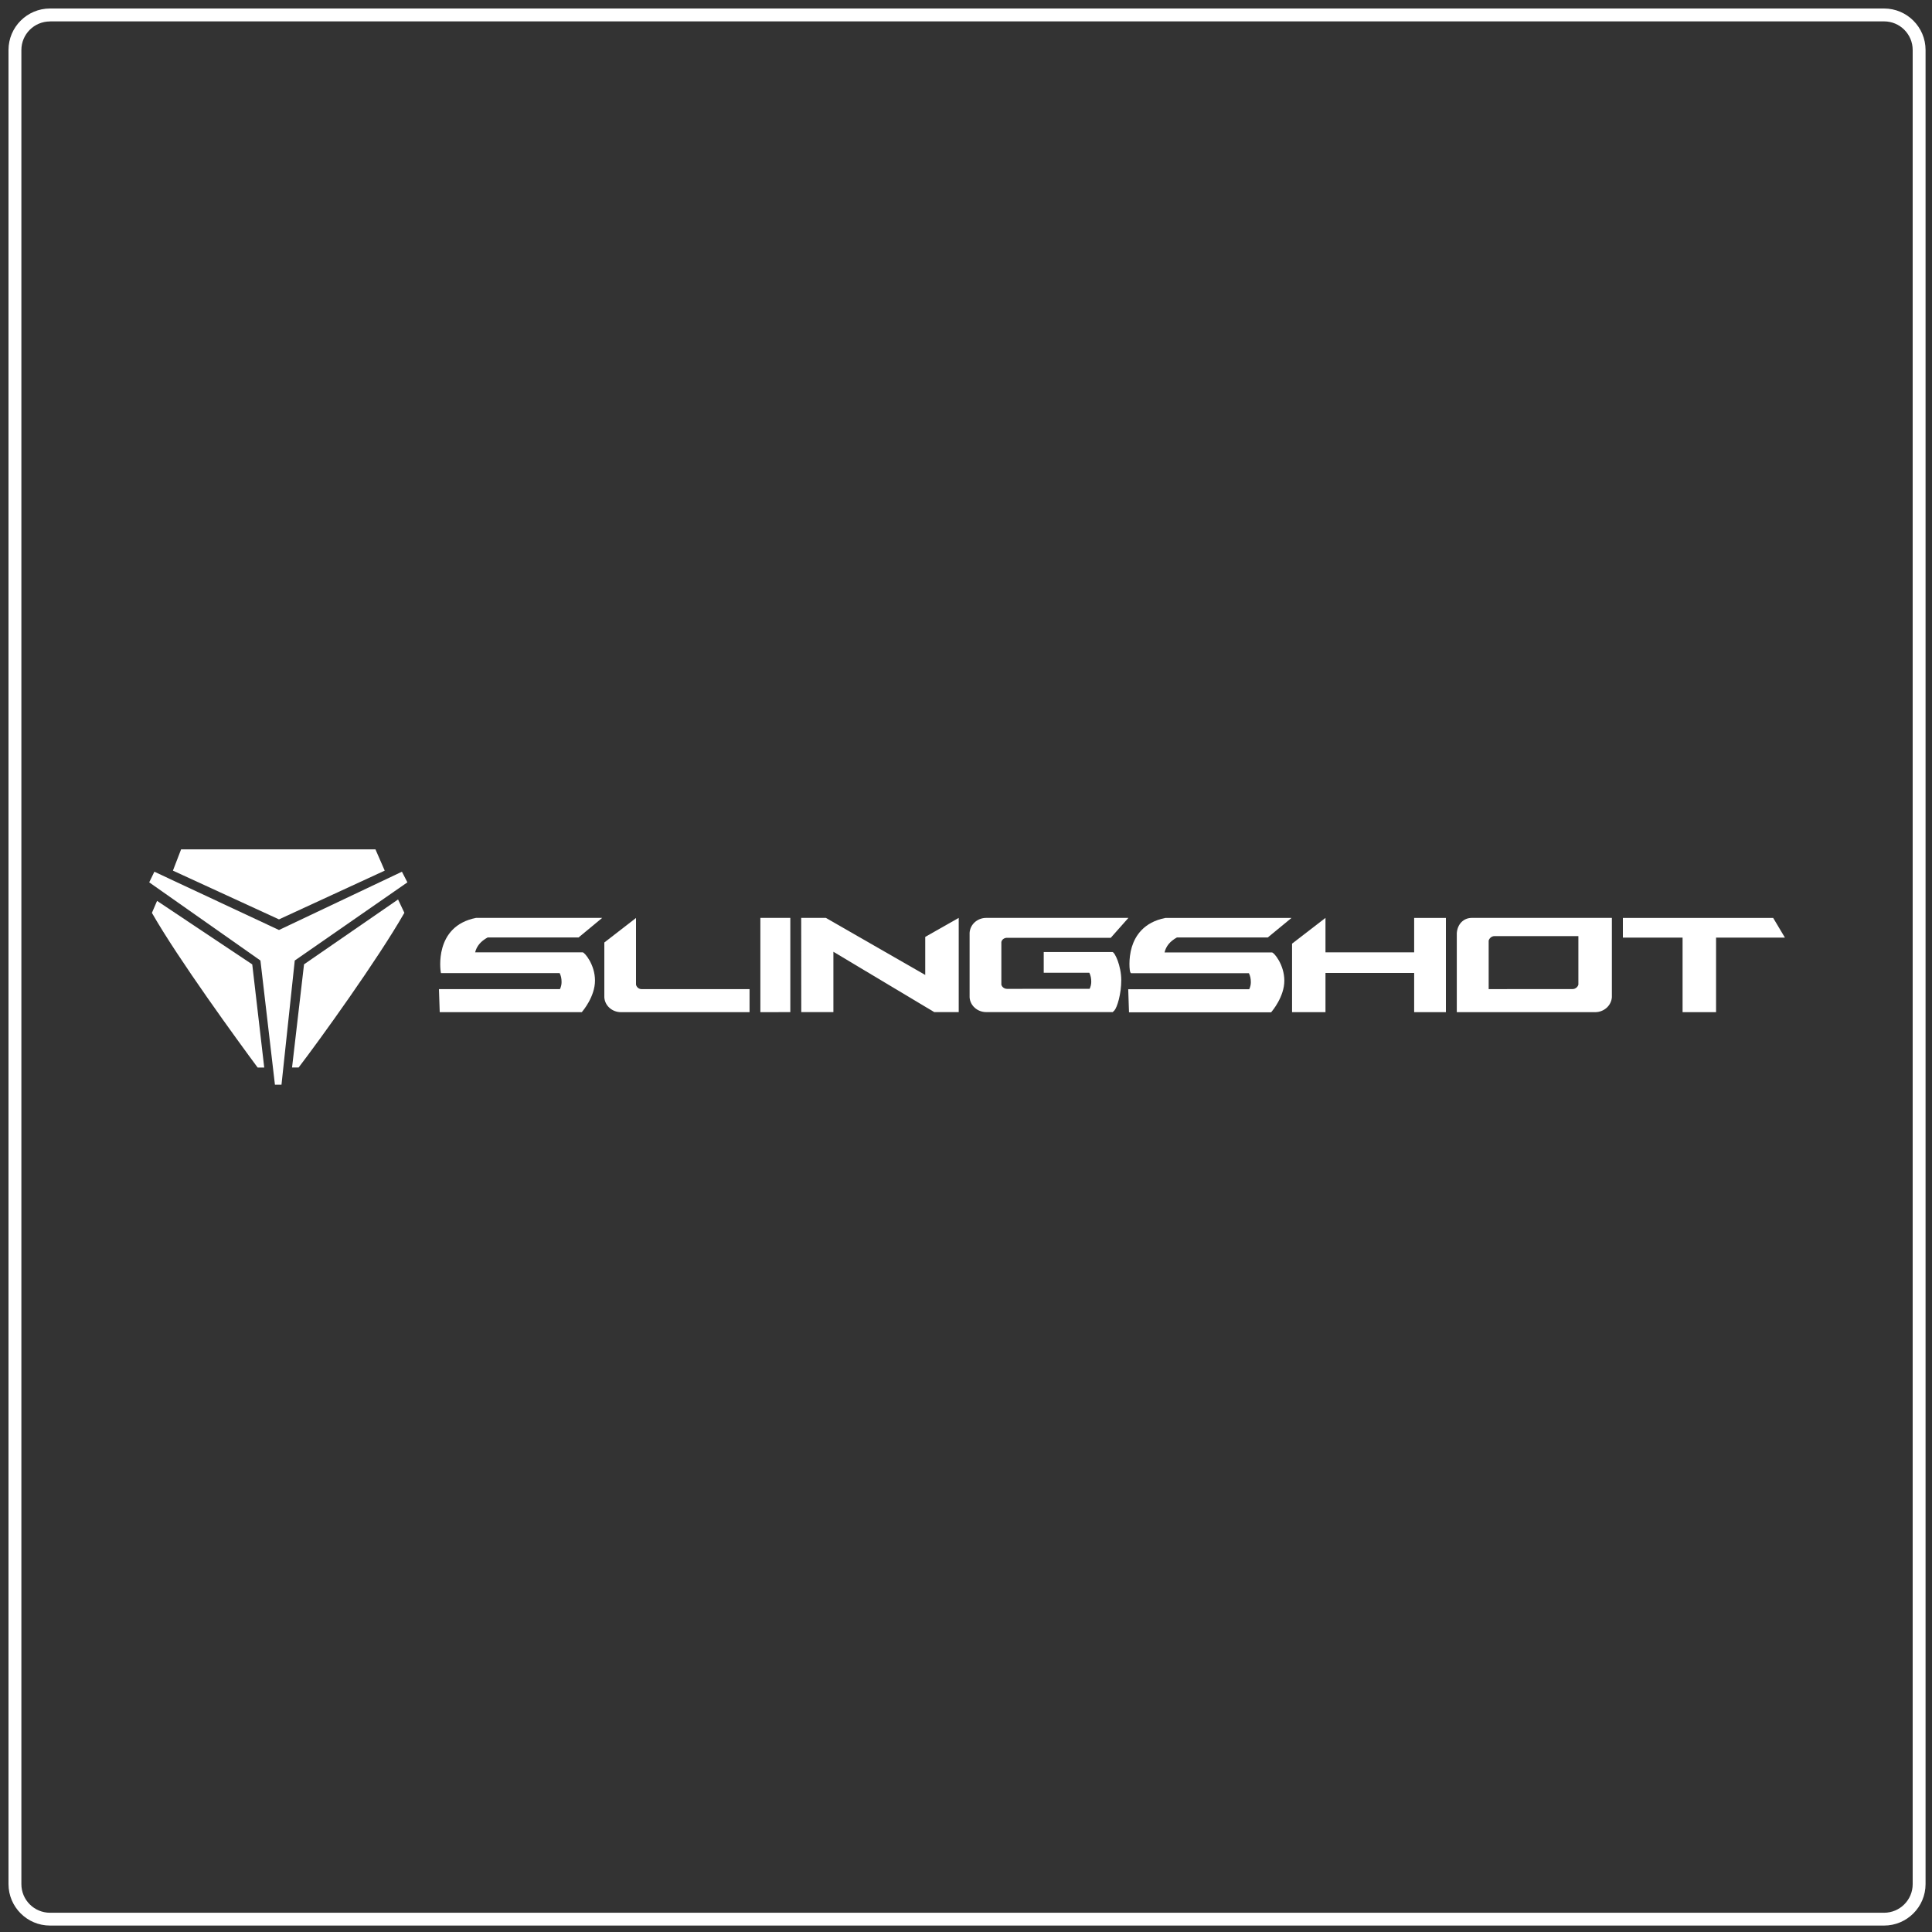 <?xml version="1.0" encoding="utf-8"?>
<!-- Generator: Adobe Illustrator 27.3.1, SVG Export Plug-In . SVG Version: 6.00 Build 0)  -->
<svg version="1.1" id="Layer_1" xmlns="http://www.w3.org/2000/svg" xmlns:xlink="http://www.w3.org/1999/xlink" x="0px" y="0px"
	 viewBox="0 0 300 300" style="enable-background:new 0 0 300 300;" xml:space="preserve">
<rect x="0" y="0" width="300" height="300" fill="#333333" stroke="none"/>
<style type="text/css">
	.st0{fill:#FFFFFF;}
</style>
<g>
	<path class="st0" d="M292.56,299H7.76c-3.55,0-6.44-2.89-6.44-6.44V7.76c0-3.55,2.89-6.44,6.44-6.44h284.8
		c3.55,0,6.44,2.89,6.44,6.44v284.8C299,296.11,296.11,299,292.56,299z M7.76,3.33c-2.45,0-4.44,1.99-4.44,4.44v284.8
		c0,2.45,1.99,4.44,4.44,4.44h284.8c2.45,0,4.44-1.99,4.44-4.44V7.76c0-2.45-1.99-4.44-4.44-4.44H7.76z"/>
</g>
<g>
	<g>
		<path class="st0" d="M24.39,139.89l-0.8,1.86c4.1,7.19,13.38,19.92,16.42,24.02h1.02l-1.86-16.02L24.39,139.89z"/>
		<path class="st0" d="M45.77,149.15l17.49-12.14l-0.85-1.65l-19.09,9.05l-19.35-9.05l-0.8,1.65l17.27,12.14l2.25,19.28h1.02
			L45.77,149.15z"/>
		<path class="st0" d="M47.21,149.74l-1.86,16.02h1.02c3.3-4.31,12.32-16.83,16.42-24.02l-0.98-2.07L47.21,149.74L47.21,149.74z"/>
		<path class="st0" d="M43.32,142.76l16.42-7.57l-1.44-3.3H43.32h-15.2l-1.27,3.3L43.32,142.76z"/>
		<path class="st0" d="M118.07,157.17l4.65-0.01v-14.63h-4.65V157.17z"/>
		<path class="st0" d="M277.16,145.59l-1.82-3.05H252v3.05h9.27v11.58h5.2v-11.58H277.16z"/>
		<path class="st0" d="M143.67,151.39l-15.43-8.86h-3.83l0.01,14.63h4.99v-9.37l15.66,9.37h3.8v-14.63l-5.2,2.95L143.67,151.39z"/>
		<path class="st0" d="M219.59,147.88h-13.77v-5.35l-5.19,4v10.64h5.19v-6.09h13.77v6.09h4.93v-14.63h-4.93V147.88z"/>
		<path class="st0" d="M99.62,153.59c-0.41,0-0.76-0.28-0.86-0.69v-10.36l-4.92,3.81v8.52c0.08,1.29,1.21,2.3,2.59,2.3h19.96v-3.58
			H99.62z"/>
		<path class="st0" d="M156.37,145.62c0.07,0,16.11,0,16.11,0l2.74-3.09h-22.08c-1.37,0-2.5,1.01-2.58,2.32v10.01
			c0.08,1.29,1.21,2.3,2.59,2.3h19.63l0.26-0.25c0.44-0.5,1.07-2.57,1.07-4.7c0-2.25-1.01-4.38-1.38-4.38h-10.66v3.22h7.08
			c0.21,0.43,0.3,0.85,0.3,1.42c0,0.35-0.09,0.73-0.25,1.07c-1.51,0-12.76,0.01-12.82,0.01c-0.42,0-0.79-0.27-0.89-0.65v-6.62
			C155.56,145.9,155.93,145.62,156.37,145.62"/>
		<path class="st0" d="M226.21,144.91v12.26h21.48c1.36,0,2.51-1.01,2.6-2.32v-12.32h-21.75
			C227.25,142.53,226.3,143.51,226.21,144.91z M231.16,153.59v-7.53c0.1-0.38,0.47-0.7,0.89-0.7c0.02,0,13.04,0,13.04,0v7.53
			c-0.1,0.38-0.47,0.69-0.89,0.69L231.16,153.59L231.16,153.59z"/>
		<path class="st0" d="M75.73,145.57h14.11l3.67-3.04H73.92c-6.59,1.29-5.5,8.26-5.49,8.33l0.04,0.24H86.9
			c0.21,0.42,0.3,0.84,0.3,1.42c0,0.35-0.09,0.73-0.25,1.07H68.16l0.12,3.58h22.06l0.08-0.1c0.08-0.1,1.97-2.32,1.97-4.81
			s-1.62-4.38-1.91-4.38h-16.7c0.23-0.96,0.88-1.74,1.94-2.31"/>
		<path class="st0" d="M182.75,145.57h14.11l3.68-3.03h-19.59c-3.37,0.66-4.68,2.81-5.2,4.51c-0.55,1.81-0.37,3.82-0.21,3.97
			l0.08,0.1h18.31c0.21,0.43,0.3,0.85,0.3,1.42c0,0.35-0.09,0.73-0.25,1.07h-18.79l0.12,3.58h22.07l0.08-0.1
			c0.08-0.1,1.97-2.32,1.97-4.81c0-2.49-1.61-4.38-1.91-4.38h-16.69C181.05,146.93,181.69,146.15,182.75,145.57"/>
	</g>
</g>
</svg>
